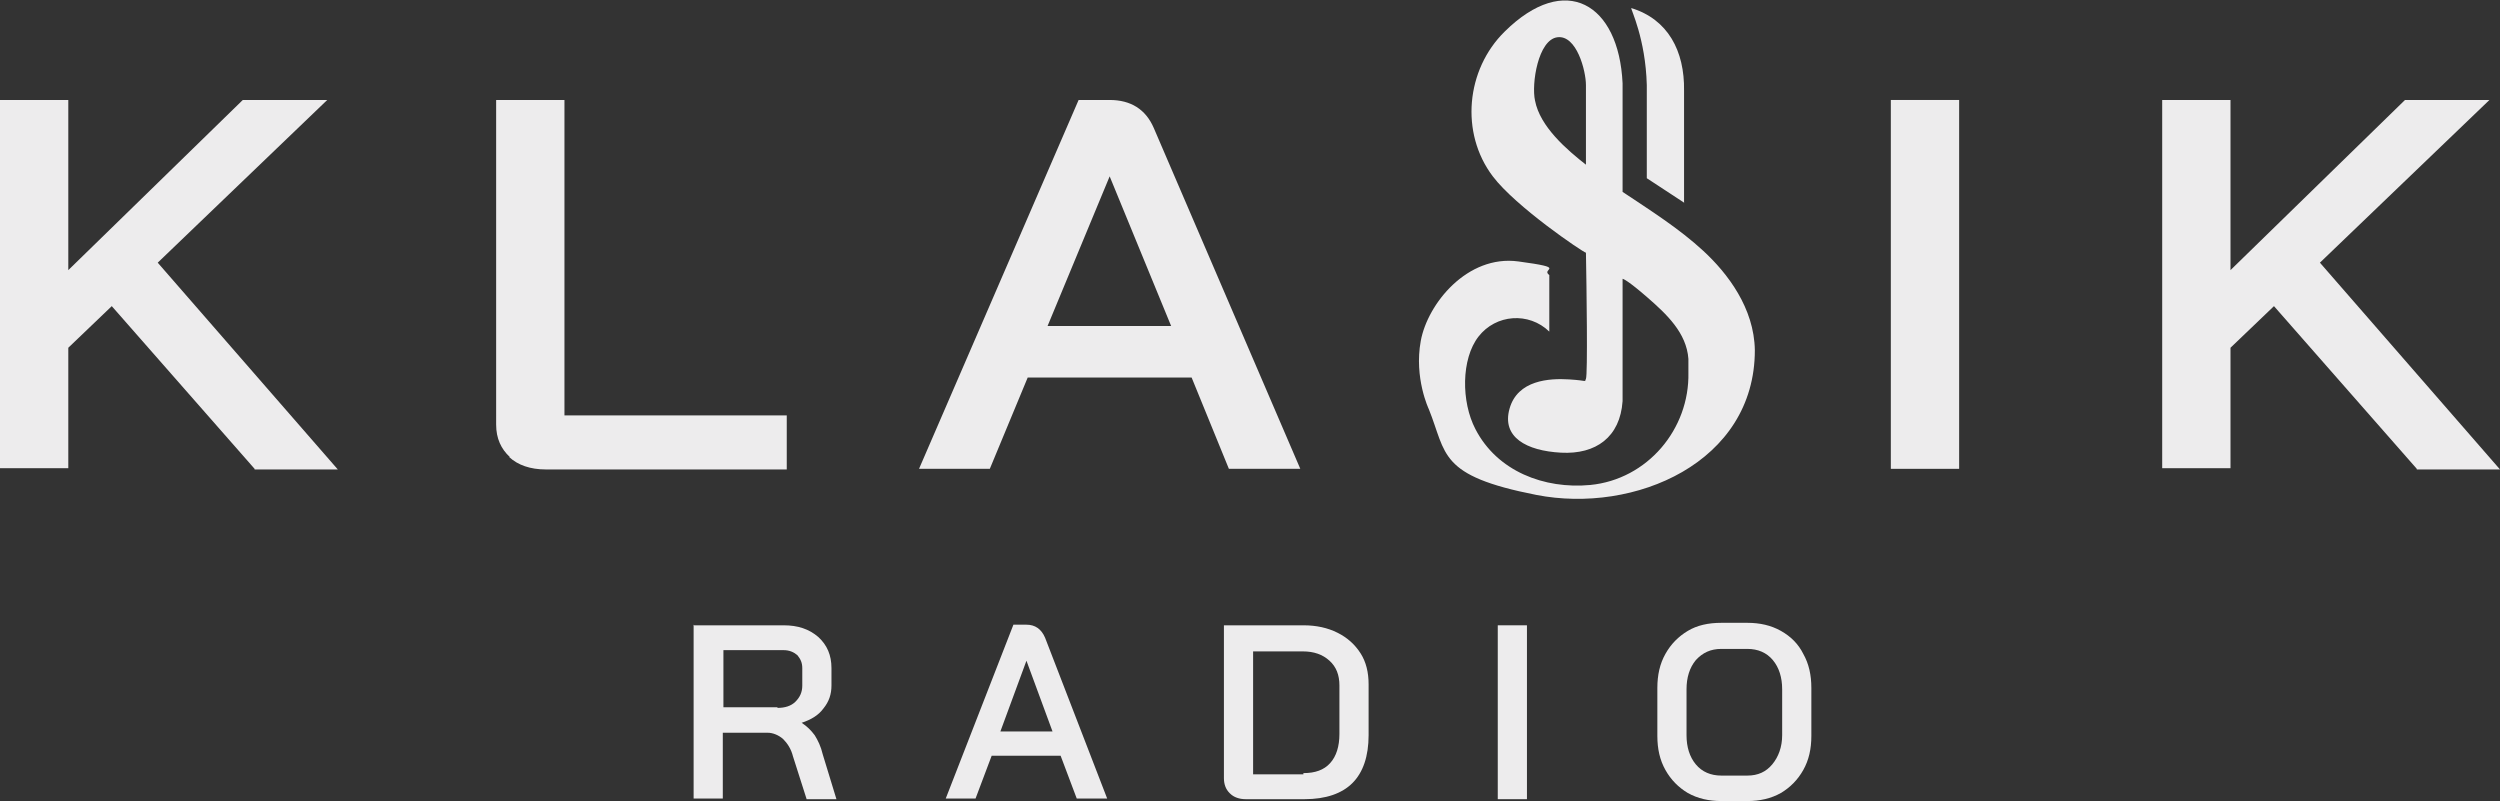 <?xml version="1.0" encoding="UTF-8"?>
<svg id="Layer_1" xmlns="http://www.w3.org/2000/svg" version="1.1" viewBox="0 0 402.6 129">
  <rect x="0" y="0" width="402.6" height="129" fill="#333333" stroke="none"/>
  <!-- Generator: Adobe Illustrator 29.4.0, SVG Export Plug-In . SVG Version: 2.1.0 Build 152)  -->
  <defs>
    <style>
      .st0 {
        fill: #edeced;
      }
    </style>
  </defs>
  <g>
    <g>
      <path class="st0" d="M249.5,53.4c-3.3-3.2-8.6-2.8-11.4.8s-2.8,10.5-.5,14.9c3.5,6.8,11.1,9.7,18.5,9,9.2-.9,16-9,15.8-18.1,0-.1,0-2.2,0-2.2-.3-4.2-3.5-7.2-6.6-9.9s-3.9-3-4-3v19.7c-.4,5.8-4.3,8.6-9.9,8.3s-9.6-2.5-8.3-7.1,6.4-4.9,9.6-4.7,2.4.5,2.7-.1.1-14.9,0-20.3c-.5-.1-11.3-7.4-15-12.3-5.3-7-4.3-17.2,1.9-23.3,9.8-9.7,18.4-4.5,19,8.3v17.5c4.5,3,9.1,5.9,13,9.5s8.2,9.2,8.3,16c0,18.1-19.4,26.4-35.2,23.3s-14.4-6.6-17.3-13.8c0,0-2.4-5-1.3-11s7.5-13.9,15.7-12.8,3.5,1.1,5,2.2v9.2ZM255.4,26.7v-13c0-2.3-1.5-8.1-4.6-7.7s-4.2,7.5-3.6,10.2c.8,4.2,5.1,7.9,8.3,10.4Z"/>
      <path class="st0" d="M271.3,32.7l-6.1-4v-15c-.2-7.5-2.6-12.2-2.5-12.4,5.9,1.8,8.6,6.9,8.5,13.3v18Z"/>
    </g>
    <g>
      <path class="st0" d="M41,75.5l-23-26.2-7,6.7v19.4H0V16.1h11v27.4l28.1-27.4h13.6l-27.3,26.2,29,33.3h-13.4Z"/>
      <path class="st0" d="M82.1,73.6c-1.4-1.3-2.2-3-2.2-5.2V16.1h11v50.8h35.8v8.7h-38.8c-2.5,0-4.5-.7-5.9-2Z"/>
      <path class="st0" d="M191.7,60.8h-26.2l-6.1,14.7h-11.4l25.7-59.4h5c3.4,0,5.8,1.5,7.1,4.5l23.6,54.9h-11.5l-6-14.7ZM168.6,52.5h20l-9.9-24.1h0l-10,24.1Z"/>
      <path class="st0" d="M304.5,16.1h11v59.4h-11V16.1Z"/>
      <path class="st0" d="M389.2,75.5l-23-26.2-7,6.7v19.4h-11V16.1h11v27.4l28.1-27.4h13.6l-27.3,26.2,29,33.3h-13.4Z"/>
    </g>
  </g>
  <g>
    <path class="st0" d="M111.8,100.7h14.4c2.3,0,4.1.6,5.6,1.9,1.4,1.3,2.1,2.9,2.1,5v2.8c0,1.4-.4,2.6-1.3,3.7-.8,1.1-2,1.8-3.5,2.3h0c.9.6,1.5,1.2,2.1,2,.5.8,1,1.8,1.3,3.1l2.2,7.2h-4.8l-2.2-6.9c-.3-1.2-.9-2.1-1.6-2.8-.7-.6-1.6-1-2.5-1h-7.2v10.6h-4.7v-28ZM125.2,114c1.2,0,2.2-.3,2.9-1,.7-.7,1.1-1.5,1.1-2.6v-2.8c0-.9-.3-1.5-.8-2.1-.6-.5-1.3-.8-2.2-.8h-9.7v9.2h8.7Z"/>
    <path class="st0" d="M170.8,121.7h-11.1l-2.6,6.9h-4.8l10.9-28h2.1c1.4,0,2.4.7,3,2.1l10,25.9h-4.9l-2.6-6.9ZM161,117.8h8.5l-4.2-11.4h0l-4.2,11.4Z"/>
    <path class="st0" d="M198,127.7c-.6-.6-.9-1.4-.9-2.4v-24.6h12.8c2.1,0,3.9.4,5.5,1.2,1.6.8,2.8,1.9,3.7,3.3.9,1.4,1.3,3.1,1.3,5v8.2c0,3.4-.9,6-2.6,7.7-1.7,1.7-4.3,2.6-7.7,2.6h-9.5c-1,0-1.9-.3-2.5-.9ZM209.9,124.5c1.9,0,3.3-.5,4.3-1.6,1-1.1,1.5-2.7,1.5-4.7v-7.8c0-1.7-.5-3-1.6-4-1.1-1-2.5-1.5-4.3-1.5h-8v19.8h8.1Z"/>
    <path class="st0" d="M241.2,100.7h4.7v28h-4.7v-28Z"/>
    <path class="st0" d="M271.8,127.7c-1.5-.9-2.7-2.1-3.6-3.7-.9-1.6-1.3-3.4-1.3-5.5v-7.7c0-2.1.4-3.9,1.3-5.5.9-1.6,2.1-2.8,3.6-3.7,1.5-.9,3.3-1.3,5.4-1.3h4.2c2,0,3.8.4,5.4,1.3,1.6.9,2.8,2.1,3.6,3.7.9,1.6,1.3,3.4,1.3,5.5v7.7c0,2.1-.4,3.9-1.3,5.5-.9,1.6-2.1,2.8-3.6,3.7-1.6.9-3.4,1.3-5.4,1.3h-4.2c-2,0-3.8-.4-5.4-1.3ZM281.4,124.9c1.7,0,3-.6,4-1.8,1-1.2,1.6-2.8,1.6-4.7v-7.4c0-1.9-.5-3.5-1.5-4.7-1-1.2-2.4-1.8-4.1-1.8h-4.2c-1.7,0-3,.6-4.1,1.8-1,1.2-1.5,2.8-1.5,4.7v7.4c0,1.9.5,3.5,1.5,4.7,1,1.2,2.4,1.8,4.1,1.8h4.2Z"/>
  </g>
</svg>